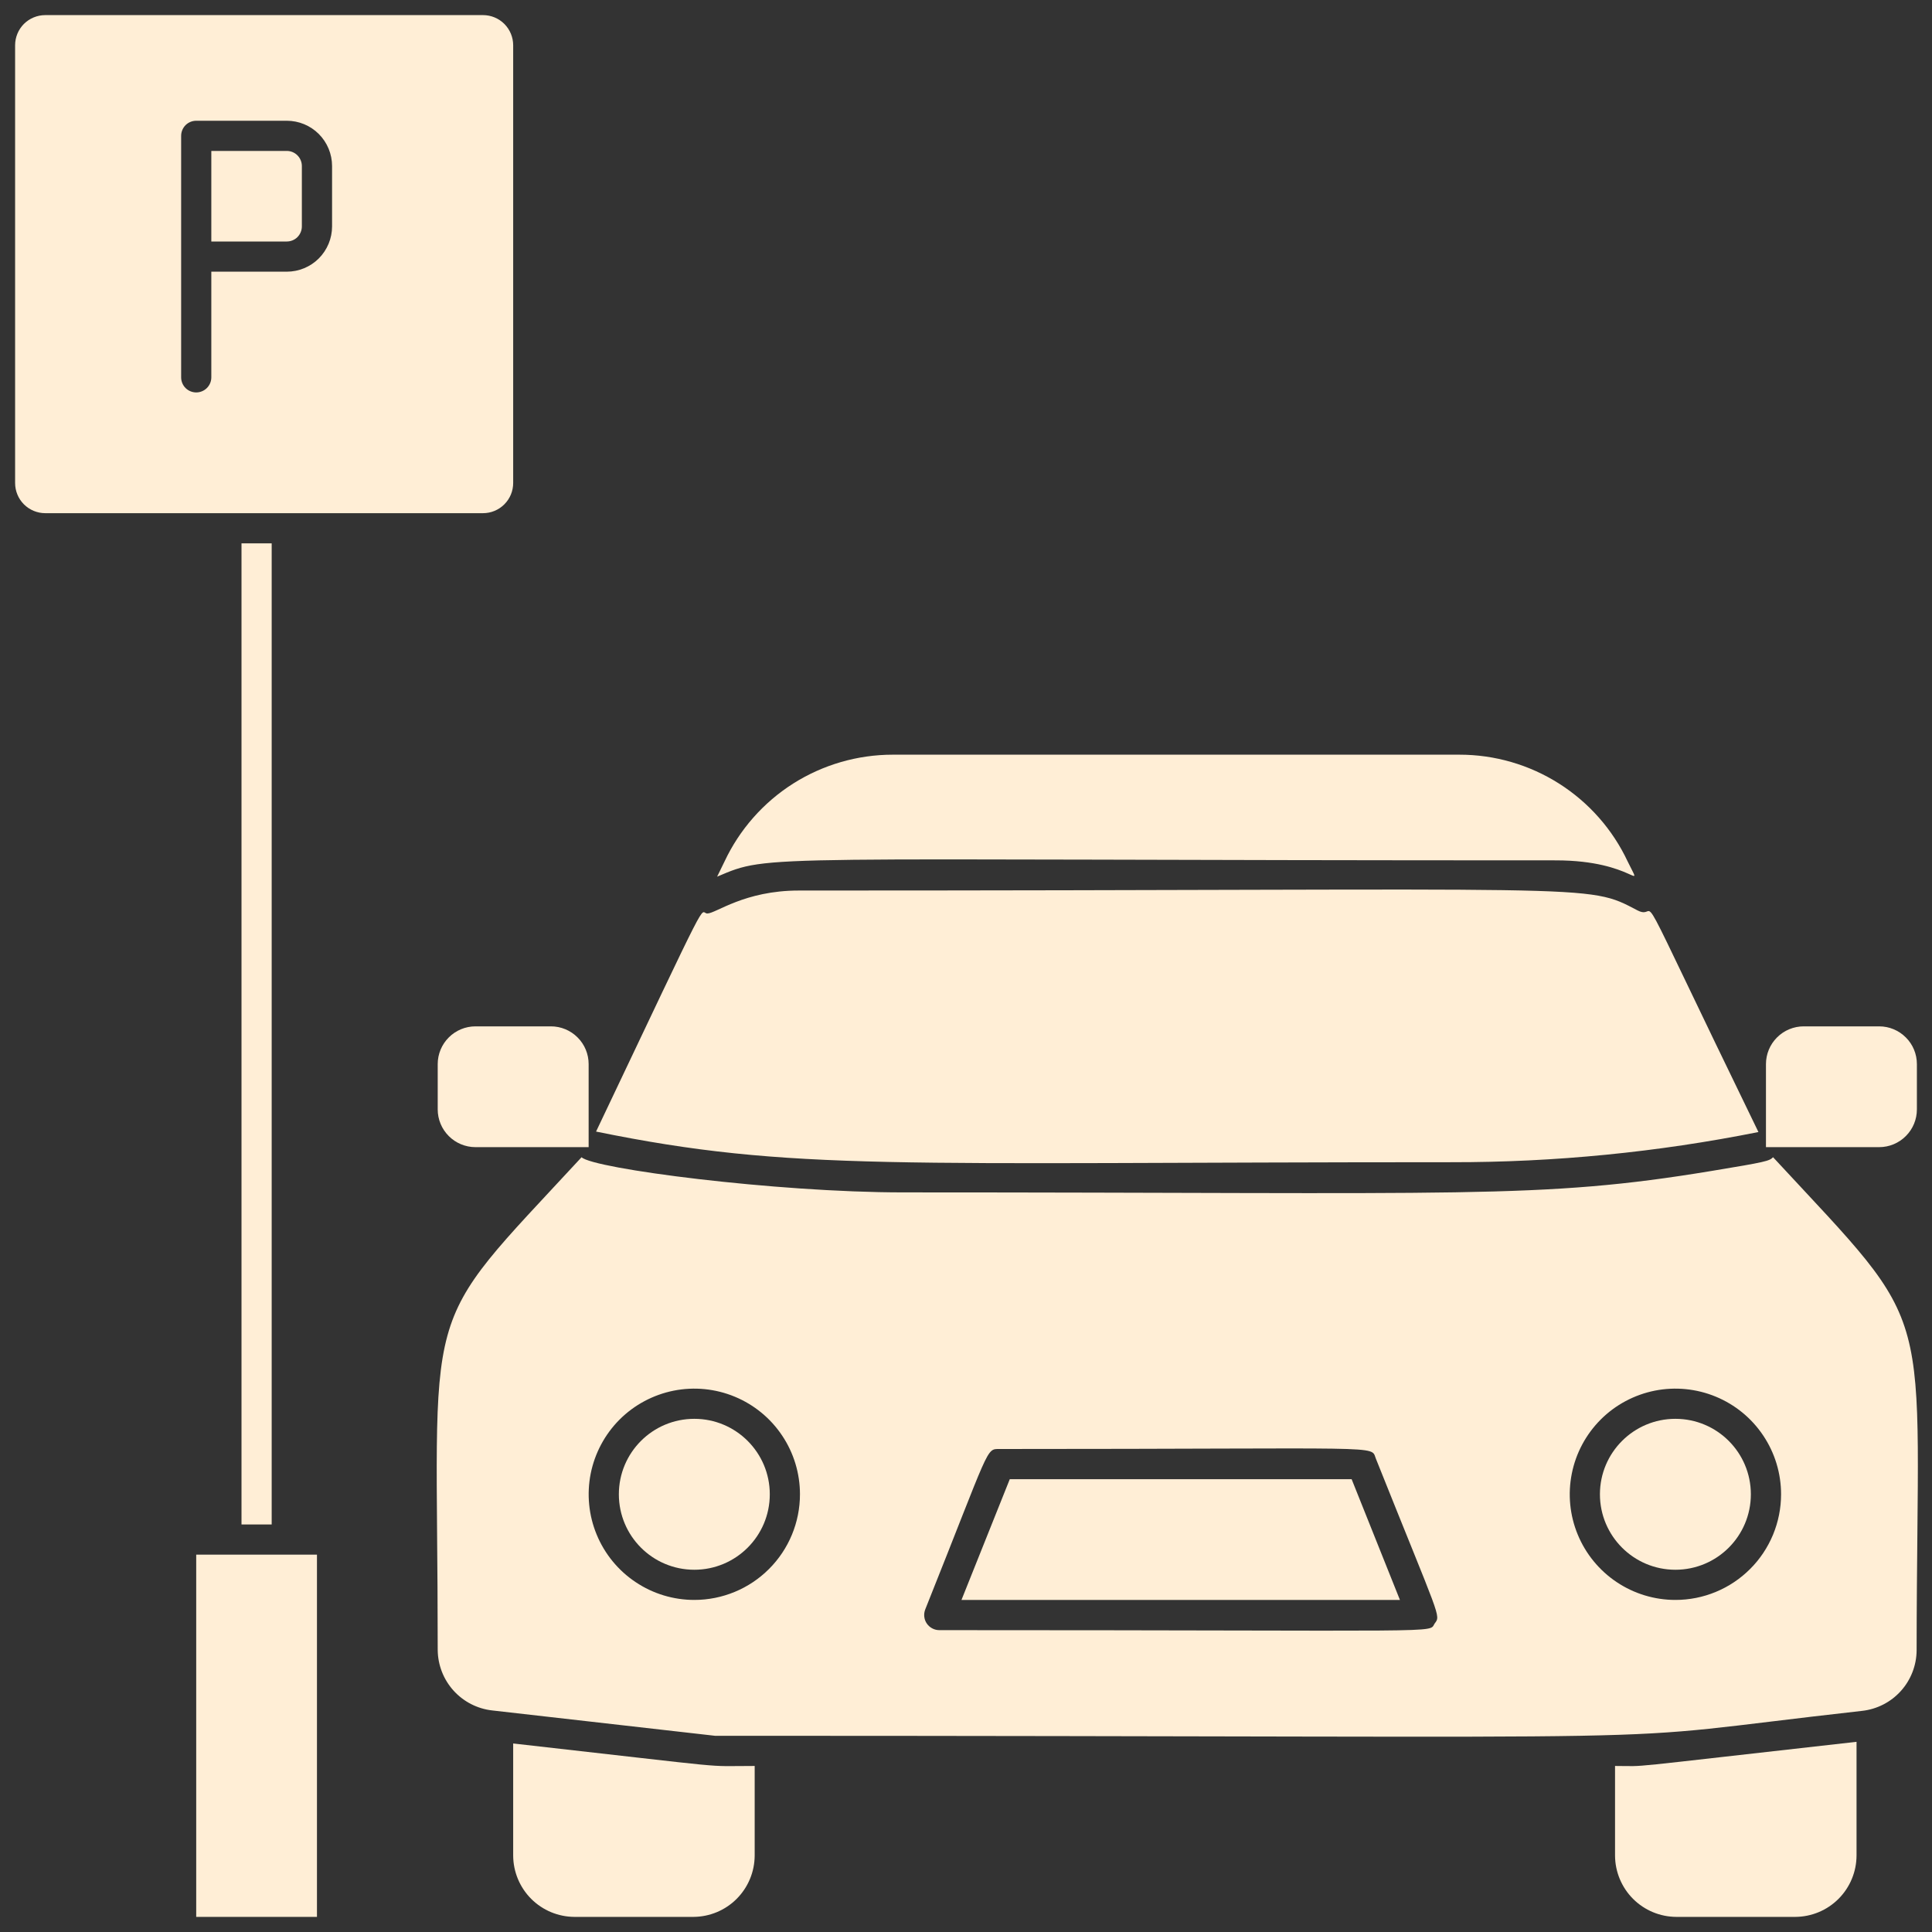 <?xml version="1.0" encoding="UTF-8"?>
<svg xmlns="http://www.w3.org/2000/svg" width="50" height="50" viewBox="0 0 50 50" fill="none">
  <rect x="0" y="0" width="50" height="50" fill="#333333" stroke="none"/>
  <g clip-path="url(#clip0_466_763)">
    <path d="M7.422 3.906H5.469V6.25H7.422C7.525 6.25 7.625 6.209 7.698 6.136C7.771 6.062 7.812 5.963 7.812 5.859V4.297C7.812 4.193 7.771 4.094 7.698 4.021C7.625 3.947 7.525 3.906 7.422 3.906Z" fill="#FFEED6"></path>
    <path d="M13.281 12.5V1.172C13.281 0.965 13.199 0.766 13.052 0.619C12.906 0.473 12.707 0.391 12.5 0.391H1.172C0.965 0.391 0.766 0.473 0.619 0.619C0.473 0.766 0.391 0.965 0.391 1.172V12.5C0.391 12.707 0.473 12.906 0.619 13.052C0.766 13.199 0.965 13.281 1.172 13.281H12.5C12.707 13.281 12.906 13.199 13.052 13.052C13.199 12.906 13.281 12.707 13.281 12.5ZM8.594 5.859C8.594 6.17 8.47 6.468 8.251 6.688C8.031 6.908 7.733 7.031 7.422 7.031H5.469V9.766C5.469 9.869 5.428 9.969 5.354 10.042C5.281 10.115 5.182 10.156 5.078 10.156C4.975 10.156 4.875 10.115 4.802 10.042C4.729 9.969 4.688 9.869 4.688 9.766V3.516C4.688 3.412 4.729 3.313 4.802 3.239C4.875 3.166 4.975 3.125 5.078 3.125H7.422C7.733 3.125 8.031 3.248 8.251 3.468C8.47 3.688 8.594 3.986 8.594 4.297V5.859Z" fill="#FFEED6"></path>
    <path d="M5.078 40.234H8.203V49.609H5.078V40.234Z" fill="#FFEED6"></path>
    <path d="M6.25 14.062H7.031V39.453H6.25V14.062Z" fill="#FFEED6"></path>
    <path d="M17.969 40.625C19.047 40.625 19.922 39.751 19.922 38.672C19.922 37.593 19.047 36.719 17.969 36.719C16.89 36.719 16.016 37.593 16.016 38.672C16.016 39.751 16.89 40.625 17.969 40.625Z" fill="#FFEED6"></path>
    <path d="M45.887 29.949C45.789 30.047 45.715 30.07 44.289 30.305C39.844 31.039 38.02 30.859 23.371 30.859C20.067 30.859 15.348 30.246 15.051 29.949C10.754 34.598 11.328 33.375 11.328 42.703C11.332 43.091 11.477 43.464 11.737 43.752C11.997 44.04 12.353 44.223 12.738 44.266L18.504 44.922C46.317 44.922 40.508 45.137 48.192 44.277C48.577 44.234 48.933 44.052 49.193 43.764C49.453 43.476 49.598 43.103 49.602 42.715C49.609 33.422 50.211 34.617 45.887 29.949ZM17.969 41.406C17.428 41.406 16.899 41.246 16.45 40.945C16 40.645 15.65 40.218 15.443 39.718C15.236 39.219 15.182 38.669 15.287 38.138C15.393 37.608 15.653 37.121 16.035 36.738C16.418 36.356 16.905 36.096 17.436 35.99C17.966 35.885 18.516 35.939 19.015 36.146C19.515 36.353 19.942 36.703 20.242 37.153C20.543 37.602 20.703 38.131 20.703 38.672C20.703 39.397 20.415 40.093 19.902 40.605C19.39 41.118 18.694 41.406 17.969 41.406ZM37.129 42.016C36.957 42.273 37.723 42.188 24.309 42.188C24.245 42.188 24.182 42.172 24.126 42.142C24.069 42.112 24.021 42.069 23.985 42.016C23.949 41.964 23.927 41.903 23.92 41.839C23.913 41.776 23.922 41.712 23.945 41.652C25.641 37.41 25.508 37.5 25.871 37.5C36 37.5 35.465 37.395 35.606 37.746C37.278 41.93 37.293 41.797 37.129 42.016ZM43.359 41.406C42.819 41.406 42.29 41.246 41.84 40.945C41.391 40.645 41.04 40.218 40.833 39.718C40.626 39.219 40.572 38.669 40.678 38.138C40.783 37.608 41.044 37.121 41.426 36.738C41.808 36.356 42.296 36.096 42.826 35.99C43.356 35.885 43.906 35.939 44.406 36.146C44.906 36.353 45.333 36.703 45.633 37.153C45.934 37.602 46.094 38.131 46.094 38.672C46.094 39.031 46.023 39.386 45.886 39.718C45.748 40.05 45.547 40.352 45.293 40.605C45.039 40.859 44.738 41.061 44.406 41.198C44.074 41.336 43.719 41.406 43.359 41.406Z" fill="#FFEED6"></path>
    <path d="M26.133 38.281L24.883 41.406H36.23L34.98 38.281H26.133Z" fill="#FFEED6"></path>
    <path d="M43.359 40.625C44.438 40.625 45.312 39.751 45.312 38.672C45.312 37.593 44.438 36.719 43.359 36.719C42.281 36.719 41.406 37.593 41.406 38.672C41.406 39.751 42.281 40.625 43.359 40.625Z" fill="#FFEED6"></path>
    <path d="M40.266 22.266C42.312 22.266 42.539 23.152 42.125 22.297C41.737 21.469 41.12 20.769 40.348 20.279C39.576 19.789 38.68 19.53 37.766 19.531H23.105C22.192 19.531 21.297 19.791 20.525 20.28C19.754 20.77 19.138 21.47 18.75 22.297L18.559 22.688C19.98 22.086 19.305 22.266 40.266 22.266Z" fill="#FFEED6"></path>
    <path d="M37.566 30.078C40.233 30.082 42.893 29.82 45.508 29.297C41.992 22.067 43.023 23.891 42.383 23.563C41.016 22.848 41.676 23.047 20.672 23.047C19.262 23.047 18.527 23.641 18.305 23.641C18.082 23.641 18.5 22.817 15.426 29.285C20.523 30.324 23.105 30.078 37.566 30.078Z" fill="#FFEED6"></path>
    <path d="M13.281 45.121V48.023C13.283 48.443 13.451 48.846 13.748 49.143C14.045 49.44 14.447 49.607 14.867 49.609H17.945C18.365 49.607 18.767 49.44 19.064 49.143C19.361 48.846 19.529 48.443 19.531 48.023V45.703C18.105 45.703 19.289 45.797 13.281 45.121Z" fill="#FFEED6"></path>
    <path d="M41.797 45.703V48.023C41.799 48.443 41.967 48.846 42.264 49.143C42.561 49.44 42.963 49.607 43.383 49.609H46.461C46.881 49.607 47.283 49.44 47.58 49.143C47.877 48.846 48.045 48.443 48.047 48.023V45.078C41.633 45.797 42.734 45.703 41.797 45.703Z" fill="#FFEED6"></path>
    <path d="M11.328 27.539V28.711C11.328 28.97 11.431 29.218 11.614 29.401C11.797 29.585 12.046 29.688 12.305 29.688H15.234V27.539C15.234 27.28 15.132 27.032 14.948 26.849C14.765 26.665 14.517 26.562 14.258 26.562H12.305C12.046 26.562 11.797 26.665 11.614 26.849C11.431 27.032 11.328 27.28 11.328 27.539Z" fill="#FFEED6"></path>
    <path d="M48.633 26.562H46.68C46.421 26.562 46.172 26.665 45.989 26.849C45.806 27.032 45.703 27.28 45.703 27.539V29.688H48.633C48.892 29.688 49.14 29.585 49.323 29.401C49.507 29.218 49.609 28.97 49.609 28.711V27.539C49.609 27.28 49.507 27.032 49.323 26.849C49.14 26.665 48.892 26.562 48.633 26.562Z" fill="#FFEED6"></path>
  </g>
  <defs>
    <clipPath id="clip0_466_763">
      <rect width="50" height="50" fill="white"></rect>
    </clipPath>
  </defs>
</svg>
